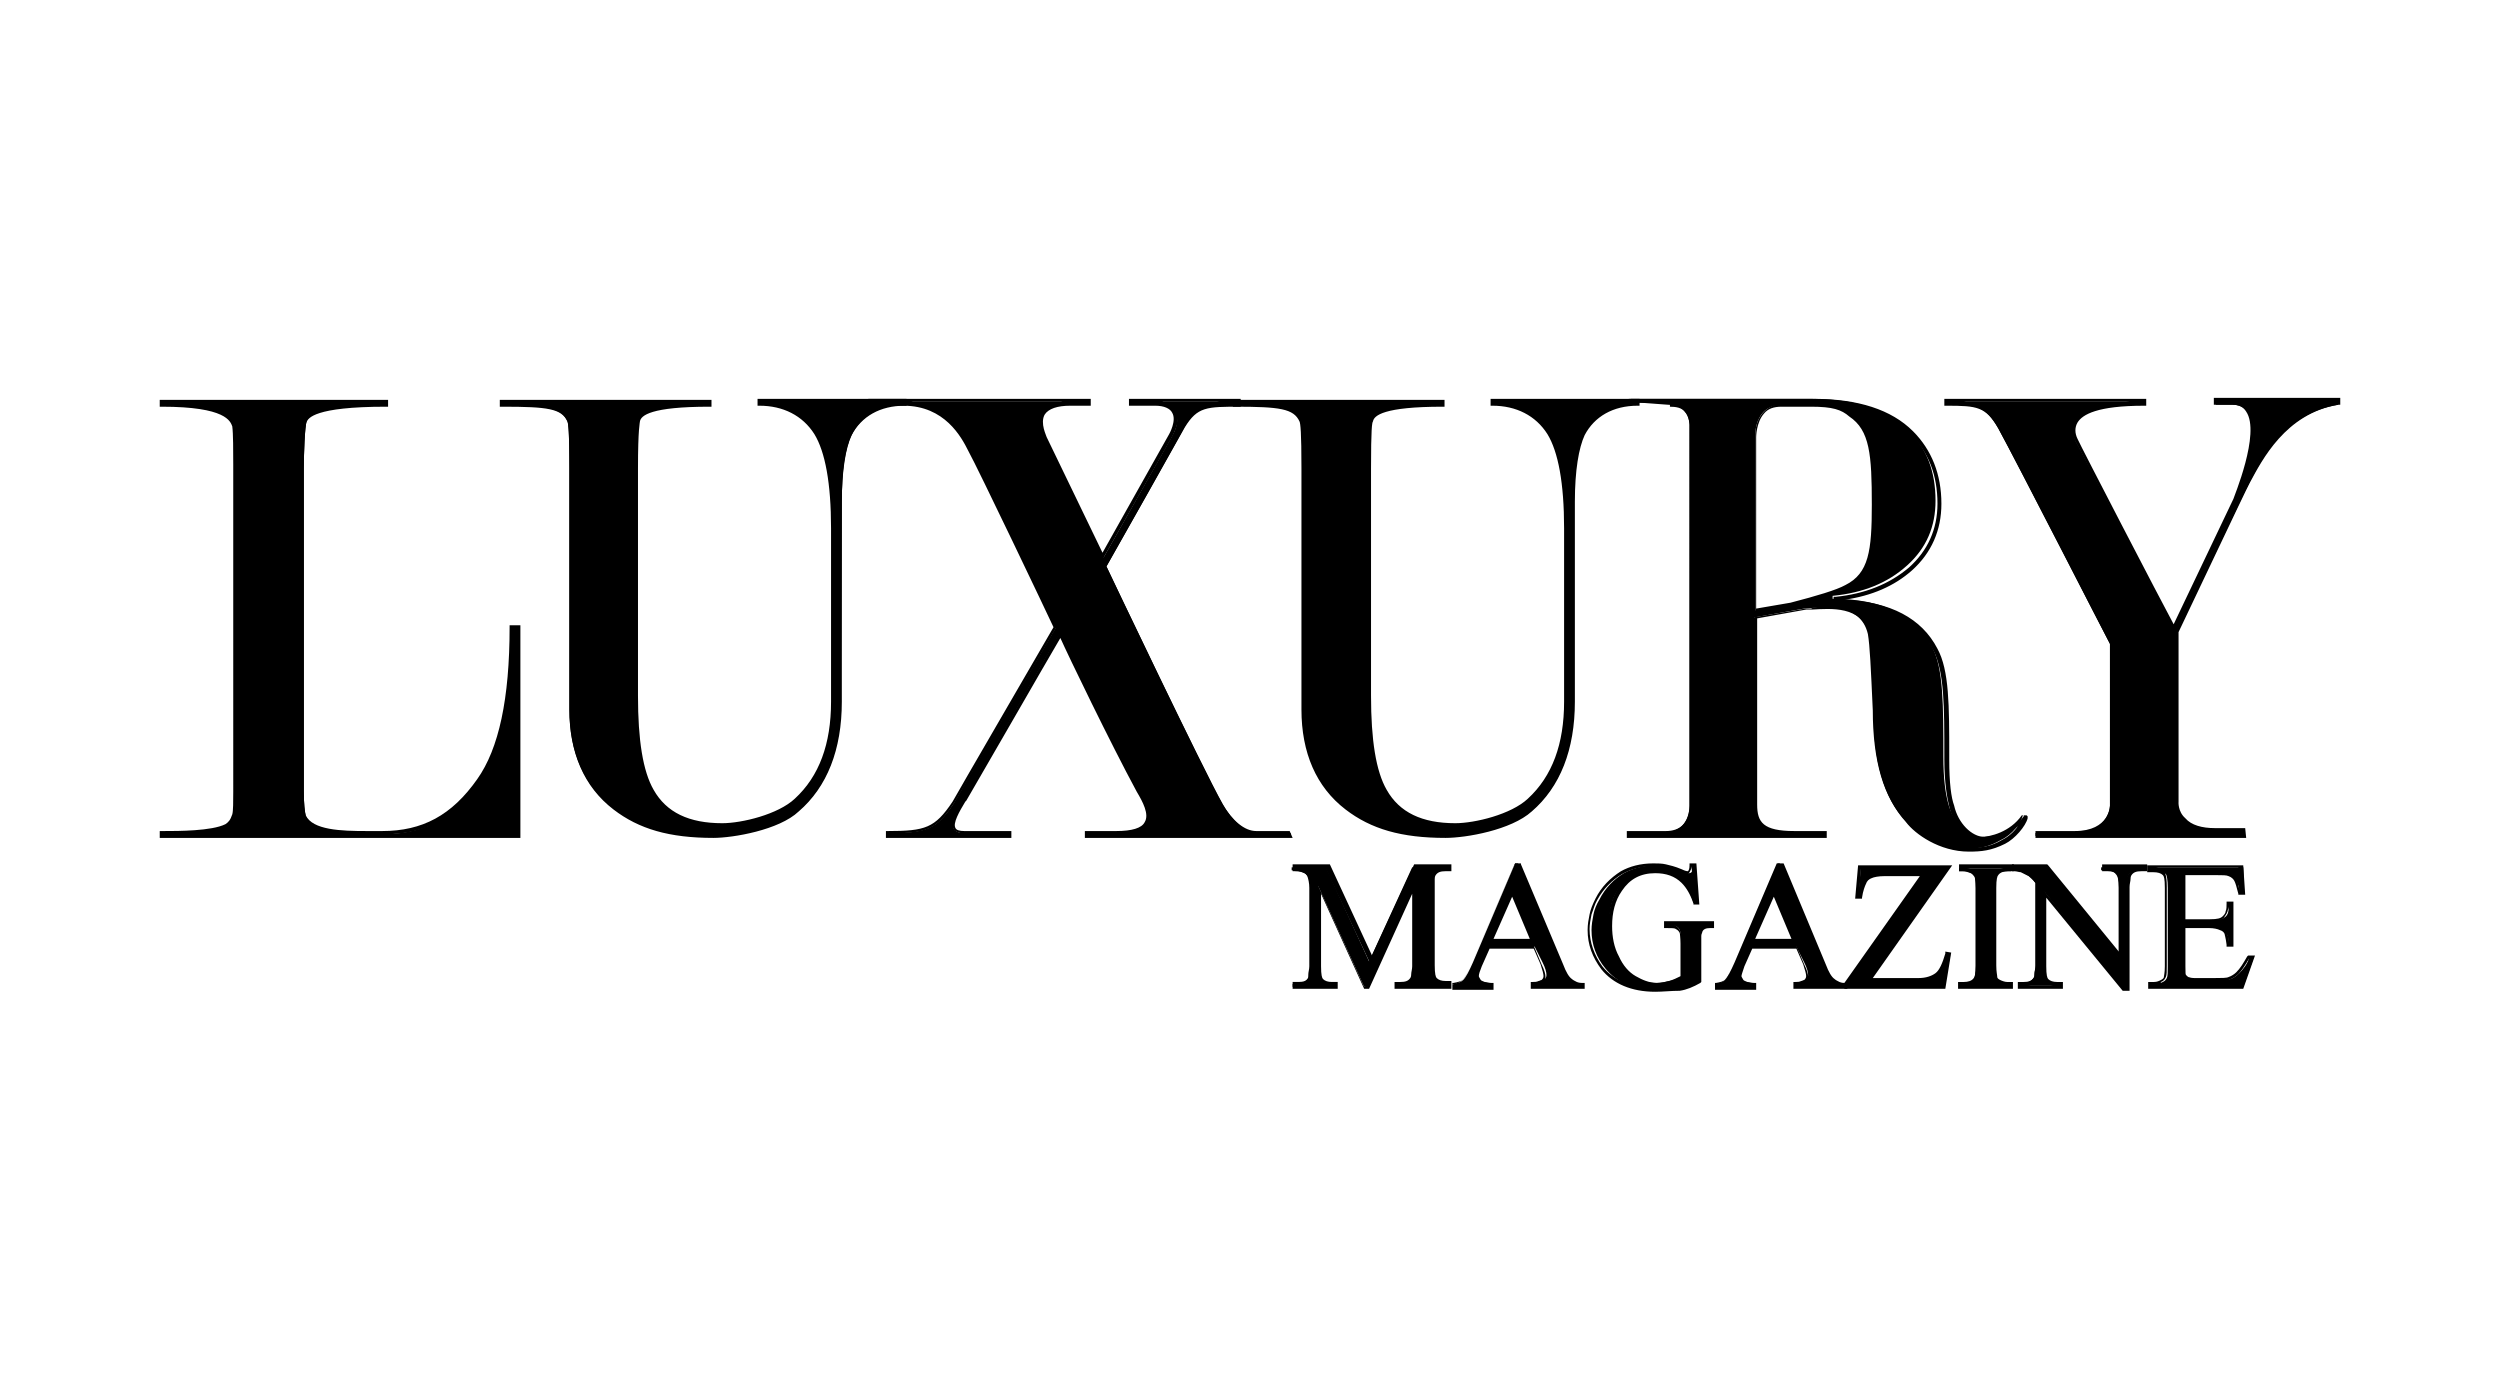 <?xml version="1.0" encoding="UTF-8"?> <!-- Generator: Adobe Illustrator 27.0.0, SVG Export Plug-In . SVG Version: 6.00 Build 0) --> <svg xmlns="http://www.w3.org/2000/svg" xmlns:xlink="http://www.w3.org/1999/xlink" id="Layer_1" x="0px" y="0px" viewBox="0 0 255.1 141.7" style="enable-background:new 0 0 255.1 141.7;" xml:space="preserve"> <g id="Layer_1_00000063625895429457052550000010365903787443192996_"> </g> <g id="Isolation_Mode"> <g> <g> <g> <path d="M226.1,41v0.3h1.7c4.4,0,0.3,9.8,0.3,9.8l-6.3,13.1c0,0-9.6-18.5-10-19.2c-0.9-1.9,0.4-3.7,7-3.7V41h-20.3 c0,0,0,0.2,0,0.3c3.2,0,4.1,0.1,5.4,2.4c2.1,3.8,11.4,22,11.4,22s0,16.1,0,16.5c0,0.6-0.5,2.8-3.8,2.8h-3.8v0.3H229V85h-3 c-4.1,0-3.9-2.9-3.9-2.9V64.7c0,0,7.2-15.1,7.3-15.2c1.2-2.3,3.5-7.3,9.2-8.2c0-0.1,0-0.3,0-0.3S226.1,41,226.1,41z"></path> </g> <g> <path d="M229.2,85.5h-21.5v-0.7h4c3.6,0,3.6-2.6,3.6-2.6c0-0.5,0-15.6,0-16.5c-0.5-0.9-9.4-18.3-11.4-22 c-1.3-2.2-2.1-2.3-5.3-2.3h-0.2v-0.2c0-0.1,0-0.3,0-0.3v-0.2H219v0.7h-0.2c-4.8,0-6.3,0.9-6.8,1.7c-0.3,0.5-0.3,1.1,0,1.7 c0.3,0.7,8.5,16.5,9.8,18.9l6.1-12.8c0-0.1,2.8-6.7,1.3-8.9c-0.3-0.5-0.8-0.7-1.4-0.7h-1.9v-0.7h12.9v0.7h-0.2 c-5.4,0.9-7.8,5.7-9,7.9l-0.1,0.2c-0.1,0.1-6.8,14.3-7.2,15.1v17.3c0,0-0.1,1,0.7,1.7c0.6,0.7,1.7,1,3,1h3.1L229.2,85.5 L229.2,85.5z M212.4,85.1h12.8c-1.1-0.1-1.9-0.5-2.5-1.1c-0.8-0.9-0.7-1.9-0.7-2V64.6l0,0c0.3-0.6,7.2-15.1,7.3-15.2l0.1-0.2 c1.2-2.3,3.6-7,9-8.1h-10.1c0.6,0.1,1,0.4,1.3,0.8c1.6,2.4-1.2,8.9-1.3,9.2l-6.4,13.4l-0.2-0.3c-0.4-0.8-9.6-18.5-10-19.3 s-0.3-1.5,0-2.1c0.7-1.1,2.6-1.7,5.6-1.8h-16.9c1.8,0.1,2.7,0.6,3.8,2.4c2.1,3.8,11.4,21.9,11.5,22v0.1c0,0,0,16.1,0,16.5 C215.6,83,215,84.8,212.4,85.1z"></path> </g> </g> <g> <g> <path d="M182.8,61.6l-3.7,0.7V44.6c0,0-0.2-3.3,2.8-3.3h3c2.1,0,3.1,0.4,4.1,1c2.3,1.5,2.3,4.3,2.4,9.2c0,4.4-0.2,7-2.8,8.3 C187.5,60.3,185.3,61,182.8,61.6 M170.2,41.3c2.3,0,2.2,2.1,2.2,2.1s0,38.6,0,38.7s0.1,2.8-2.5,2.8h-3.8v0.3h20v-0.3H183 c-3.1,0-4-0.9-4-2.9s0-19,0-19l5.1-0.9c1.7-0.1,5.7-0.8,6.5,2.6c0.2,1.2,0.3,3.4,0.5,7.8c0,5.1,1.1,8.9,3.3,11.2 c0.8,1.1,3.4,2.9,6.3,2.9c1.3,0,2.3-0.2,3.5-0.9c1.1-0.5,2.1-1.8,2.2-2.5c-0.1-0.1,0,0-0.1,0c-1.2,1.7-3.2,2.2-4.2,2.2 c-1.4,0-2.8-1.5-3.3-3.4c-0.3-1.1-0.5-2.6-0.5-4.8c0-5.3,0-8.9-1.1-11.1c-1.7-3.3-5.1-5-10.2-5v-0.3c3.1-0.3,5.6-1.3,7.6-3.1 s2.9-4,2.9-6.6c0-3-0.9-5.4-2.8-7.2c-2.2-2.2-5.5-3.2-10-3.2h-18.5V41"></path> </g> <g> <path d="M200.9,86.9c-3,0-5.5-1.8-6.4-3c-2.2-2.4-3.4-6.2-3.3-11.4c-0.2-4.4-0.3-6.6-0.5-7.8c-0.7-2.9-3.9-2.6-5.8-2.5 c-0.2,0-0.4,0-0.6,0l-5,0.9v19c0,1.8,0.6,2.7,3.8,2.7h3.3v0.7H166v-0.7h4c0.7,0,1.3-0.2,1.7-0.6c0.7-0.7,0.7-1.7,0.7-2V43.4 c0,0,0-0.9-0.5-1.4c-0.3-0.4-0.9-0.5-1.5-0.5v-0.4h-3.6v0.1h-0.4v-0.5h18.7c4.5,0,7.9,1.1,10.1,3.3c1.9,1.9,2.9,4.4,2.9,7.4 c0,2.7-1,5-3,6.8c-1.8,1.6-4.1,2.6-6.9,3c4.7,0.2,7.9,1.9,9.5,5c1.2,2.2,1.2,5.8,1.2,10.9v0.4c0,2.4,0.2,3.9,0.5,4.7 c0.4,1.8,1.8,3.2,3.1,3.2l0,0c1,0,2.9-0.6,4-2.1v-0.1h0.1c0.1,0,0.1,0,0.2,0l0.1,0.1v0.2c-0.2,0.8-1.3,2.1-2.3,2.6 C203.2,86.8,202.2,86.9,200.9,86.9z M186.3,61.9c1.8,0,4,0.4,4.6,2.8c0.2,1.2,0.3,3.4,0.5,7.9c0,5.1,1.1,8.8,3.3,11.1 c0.7,0.9,3.2,2.8,6.2,2.8c1.3,0,2.2-0.1,3.4-0.8c0.6-0.3,1.2-0.8,1.6-1.4c-1.2,1.1-2.8,1.4-3.6,1.5l0,0c-1.4,0-3-1.6-3.4-3.5 c-0.2-0.8-0.5-2.4-0.5-4.8v-0.4c0-5,0-8.5-1.1-10.7c-1.7-3.2-5.1-4.9-10-4.9h-0.2v-0.6h0.2c3-0.3,5.5-1.3,7.5-3 c1.9-1.7,2.9-3.9,2.9-6.5c0-2.9-0.9-5.3-2.8-7.1c-2-1.9-4.9-3-8.8-3.2c1.4,0.1,2.2,0.5,3,1c2.4,1.6,2.4,4.7,2.5,9.3 c0,4.4-0.2,7.1-2.9,8.5c-1.3,0.6-4.1,1.4-5.7,1.8l0,0l-3.9,0.7V44.6c0-0.1-0.1-1.6,0.9-2.6c0.4-0.4,0.9-0.7,1.6-0.8H171 c0.5,0.1,0.9,0.3,1.3,0.6c0.7,0.7,0.6,1.6,0.6,1.7v38.7c0,0.4-0.1,1.5-0.8,2.3c-0.4,0.4-0.8,0.6-1.4,0.7H182 c-2.3-0.2-3.1-1-3.1-3V63l5.3-0.9c0.2,0,0.4,0,0.6,0C185.2,61.9,185.8,61.9,186.3,61.9z M184.8,41.5h-3c-0.8,0-1.4,0.2-1.8,0.7 c-0.8,0.9-0.8,2.4-0.8,2.4v17.5l3.5-0.6c2.7-0.7,4.7-1.3,5.6-1.8c2.4-1.2,2.7-3.5,2.7-8.2c0-5.1-0.2-7.6-2.3-9 C187.9,41.8,187,41.5,184.8,41.5z"></path> </g> </g> <g> <g> <path d="M126.8,41h-11.2v0.3h2.5c3.4,0,1.5,3.2,1.5,3.2l-7,12.4l-5.9-12.1c0,0-1.9-3.5,2.5-3.5h1.9V41H88.9v0.3h3.4 c4.2,0,6,3.2,6.7,4.7c1,1.9,8.7,18.1,8.7,18.1S97.5,81.6,97.3,82c-1.8,2.7-2.8,3-6.8,3v0.3H103V85h-4.6c-2,0-1-1.8,0-3.4 c0.6-1,9.7-16.9,9.7-16.9s4.9,10.4,8,16c1,1.9,2.3,4.3-2.3,4.3h-3v0.3h20.9V85h-3.2c-1,0-2.4-0.6-3.7-2.9 c-2-3.5-11.9-24.3-11.9-24.3s7.9-14,8-14.3c1.3-2.2,2.3-2.2,5.9-2.2"></path> </g> <g> <path d="M131.9,85.5h-21.2v-0.7h3.2c1.6,0,2.6-0.3,2.9-0.9c0.5-0.8-0.2-2.1-0.8-3.1c-2.7-5-7-13.9-7.8-15.7 c-1.3,2.2-9,15.6-9.6,16.6l-0.1,0.1c-0.6,1-1.3,2.2-1,2.7c0.1,0.2,0.4,0.3,0.9,0.3h4.8v0.7H90.4v-0.7h0.2c3.8,0,4.8-0.3,6.6-3 c0.2-0.4,9.5-16.4,10.3-17.8c-0.6-1.3-7.7-16.2-8.7-18c-0.7-1.4-2.4-4.6-6.6-4.6h-3.6v-0.7h22.7v0.7h-2.1 c-1.3,0-2.2,0.3-2.6,0.9c-0.5,0.9,0.2,2.2,0.2,2.3l5.7,11.8l6.8-12.1c0,0,0.8-1.4,0.3-2.2c-0.2-0.4-0.8-0.7-1.7-0.7h-2.7v-0.7 h11.4v0.4l0,0v0.4c-3.5,0-4.4,0-5.7,2.1c-0.1,0.2-7.3,13-8,14.2c0.7,1.5,9.9,20.8,11.8,24.2c1.1,1.8,2.3,2.8,3.5,2.8h3.4 L131.9,85.5z M114.8,85.1H128c-0.9-0.2-2.2-0.9-3.4-3c-2-3.5-11.8-24.1-11.9-24.3v-0.1v-0.1c2.7-4.8,7.9-14.1,8-14.3 c1-1.7,1.9-2.2,3.7-2.3h-5.8c0.7,0.1,1.2,0.4,1.4,0.8c0.6,1-0.3,2.5-0.3,2.6l-7.2,12.7l-6-12.4c0-0.1-0.8-1.5-0.2-2.6 c0.4-0.6,1.1-1,2.1-1.1H93c3.9,0.4,5.5,3.5,6.1,4.7c1,1.9,8.6,17.9,8.7,18.1v0.1V64c-3.5,6.1-10.2,17.6-10.4,17.9 c-1.5,2.3-2.5,3-5.1,3.1H98c-0.4-0.1-0.6-0.2-0.7-0.4c-0.4-0.7,0.3-1.8,1-3.1l0.1-0.1c0.6-1,9.7-16.7,9.7-16.9l0.2-0.3l0.1,0.3 c0,0.1,5,10.4,7.9,15.9c0.6,1.1,1.4,2.5,0.8,3.5C116.7,84.7,115.9,85,114.8,85.1z"></path> </g> </g> <g> <g> <path d="M31.2,83.3c-0.1-0.4-0.2-1.2-0.2-2.6V47.8c0-1.2,0.1-4.4,0.3-4.8c0.2-0.6,0.9-1.7,8.2-1.7V41h-23v0.3 c6.6,0,7.2,1.4,7.4,2.1c0.2,0.8,0.1,3,0.1,4.4v33c0,1.3,0,2.1-0.2,2.4c-0.2,0.6-0.4,0.9-0.8,1.1c-1.5,0.8-5,0.7-6.6,0.7v0.3H53 V64.1h-0.7c0,6.9-0.9,12.2-3.3,15.6c-2.4,3.4-5.3,5.4-9.8,5.4C36.1,85,32.1,85.2,31.2,83.3"></path> </g> <g> <path d="M53.3,85.5h-37v-0.7h0.4c1.5,0,4.9,0,6.3-0.7c0.3-0.2,0.5-0.4,0.7-1c0.1-0.3,0.1-1.4,0.1-2.3V47.4c0-1.3,0-3.2-0.1-3.9 c-0.2-0.5-0.6-2-7.2-2h-0.2v-0.7h23.3v0.7h-0.2c-7.4,0-7.9,1.2-8.1,1.5c-0.2,0.4-0.3,3.3-0.3,4.8v32.9c0,1.3,0.1,2.1,0.2,2.5 c0.7,1.5,3.6,1.6,6.2,1.6H39c4.1,0,7.1-1.6,9.7-5.3C50.9,76.4,52,71.3,52,64v-0.2h1.1v21.7H53.3z M40.1,85.1h12.8V64.2h-0.4 c0,7.3-1.1,12.3-3.3,15.5C46.7,83.2,43.9,84.9,40.1,85.1z M18.7,85.1h17.2c-2.2-0.1-4.2-0.5-4.8-1.8c-0.2-0.4-0.2-1.3-0.2-2.6 V47.8c0-0.9,0.1-4.4,0.3-4.9c0.2-0.5,0.7-1.6,6.8-1.7H17.8c5,0.2,6,1.3,6.3,2.2c0.2,0.8,0.2,2.6,0.2,4v0.4v33 c0,1.3,0,2.1-0.2,2.5c-0.2,0.5-0.4,0.9-0.9,1.2C22.2,84.9,20.3,85.1,18.7,85.1z"></path> </g> </g> <g> <g> <path d="M85.9,51.3c0-3.2,0.3-5.5,1-6.9c0.9-1.9,2.8-3.1,5.5-3.1V41H77.5v0.3c2.7,0,4.6,1.2,5.8,3c1.2,1.8,1.8,5,1.8,9.7v17.7 c0,4.3-1.3,7.7-3.8,10c-1.8,1.7-5.6,2.5-7.5,2.5c-3.5,0-5.8-1.2-7.2-3.5c-1.1-1.9-1.7-5.2-1.7-9.7V47.8c0-1.2,0-4.4,0.2-4.8 c0.2-1.5,5.1-1.6,7.3-1.6v-0.3H51.2v0.3c4.7,0,6.1,0.2,6.7,1.6c0.2,0.5,0.2,3.6,0.2,4.8v24.6c0,4.2,1.4,7.7,4.5,10.1 c2.8,2.1,6,2.8,10.1,2.8c2.2,0,6.7-0.8,8.7-2.5c2.9-2.5,4.4-6.2,4.4-11.1L85.9,51.3L85.9,51.3z"></path> </g> <g> <path d="M72.8,85.5c-4.5,0-7.6-0.9-10.2-2.9c-3-2.3-4.5-5.8-4.5-10.2V47.8c0-3.7-0.1-4.6-0.2-4.8c-0.6-1.3-2-1.5-6.6-1.5H51 v-0.7h21.6v0.7h-0.2c-6,0-7,0.9-7.1,1.5l0,0c0,0.1-0.2,0.7-0.2,4.8V71c0,4.5,0.5,7.7,1.6,9.6c1.3,2.3,3.6,3.4,7,3.4 c2,0,5.7-0.9,7.4-2.5c2.5-2.3,3.7-5.6,3.7-9.9V53.9c0-4.6-0.6-7.8-1.7-9.6c-1.2-1.9-3.2-2.9-5.6-2.9h-0.2v-0.7h15.2v0.7h-0.2 c-2.5,0-4.4,1.1-5.4,3c-0.6,1.3-1,3.6-1,6.8v20.4c0,4.9-1.5,8.7-4.4,11.2C79.5,84.7,74.8,85.5,72.8,85.5z M53.7,41.1 c2.8,0.1,3.8,0.5,4.4,1.7c0.1,0.1,0.2,0.5,0.2,4.9v24.6c0,4.3,1.5,7.8,4.4,10c2.6,2,5.6,2.8,10,2.8c2,0,6.6-0.7,8.6-2.5 c2.8-2.4,4.3-6.1,4.3-10.9V51.3c0-3.2,0.3-5.6,1-6.9c0.9-1.9,2.6-3,4.9-3.2H78.3c2.2,0.2,4,1.2,5.1,3c1.2,1.8,1.8,5.1,1.8,9.8 v17.7c0,4.4-1.3,7.8-3.9,10.2c-1.8,1.7-5.6,2.6-7.6,2.6c-3.5,0-6-1.2-7.3-3.6c-1.1-2-1.7-5.3-1.7-9.8V47.8 c0-4.2,0.1-4.7,0.2-4.9c0.2-1,2-1.6,5.5-1.7H53.7V41.1z"></path> </g> </g> <g> <g> <path d="M160.6,51.3c0-3.2,0.3-5.5,1-6.9c0.9-1.9,2.8-3.1,5.5-3.1V41h-14.8v0.3c2.7,0,4.6,1.2,5.8,3s1.8,5,1.8,9.7v17.7 c0,4.3-1.3,7.7-3.8,10c-1.8,1.7-5.6,2.5-7.5,2.5c-3.5,0-5.8-1.2-7.2-3.5c-1.1-1.9-1.7-5.2-1.7-9.7V47.8c0-1.2,0-4.4,0.2-4.8 c0.2-1.5,5.1-1.6,7.3-1.6v-0.3H126v0.3c4.7,0,6.1,0.2,6.7,1.6c0.2,0.5,0.2,3.6,0.2,4.8v24.6c0,4.2,1.4,7.7,4.5,10.1 c2.8,2.1,6,2.8,10.1,2.8c2.2,0,6.7-0.8,8.7-2.5c2.9-2.5,4.4-6.2,4.4-11.1L160.6,51.3L160.6,51.3z"></path> </g> <g> <path d="M147.5,85.5c-4.5,0-7.6-0.9-10.2-2.9c-3-2.3-4.5-5.8-4.5-10.2V47.8c0-3.7-0.1-4.6-0.2-4.8c-0.6-1.3-2-1.5-6.6-1.5h-0.2 v-0.7h21.6v0.7h-0.2c-6,0-7,0.9-7.1,1.5l0,0c-0.1,0.1-0.2,0.8-0.2,4.8V71c0,4.5,0.5,7.7,1.6,9.6c1.3,2.3,3.6,3.4,7,3.4 c2,0,5.7-0.9,7.4-2.5c2.5-2.3,3.7-5.6,3.7-9.9V53.9c0-4.6-0.6-7.8-1.7-9.6c-1.2-1.9-3.2-2.9-5.6-2.9h-0.2v-0.7h15.2v0.7h-0.2 c-2.5,0-4.4,1.1-5.4,3c-0.6,1.3-1,3.6-1,6.8v20.4c0,4.9-1.5,8.7-4.4,11.2C154.2,84.7,149.6,85.5,147.5,85.5z M128.5,41.1 c2.8,0.1,3.8,0.5,4.4,1.7c0.1,0.2,0.2,1,0.2,4.9v24.6c0,4.3,1.5,7.8,4.4,10c2.6,2,5.6,2.8,10,2.8c2,0,6.6-0.7,8.6-2.5 c2.8-2.4,4.3-6.1,4.3-10.9V51.3c0-3.2,0.3-5.6,1-6.9c0.9-1.9,2.6-3,4.9-3.2h-13.2c2.2,0.2,4,1.2,5.1,3c1.2,1.8,1.8,5.1,1.8,9.8 v17.7c0,4.4-1.3,7.8-3.9,10.2c-1.8,1.7-5.6,2.6-7.6,2.6c-3.5,0-6-1.2-7.3-3.6c-1.1-2-1.7-5.3-1.7-9.8V47.8 c0-4.2,0.1-4.7,0.2-4.9c0.2-1,2-1.6,5.5-1.7h-16.7V41.1z"></path> </g> </g> <g> <g> <g> <path d="M139.2,100.7l-4.7-10.3v8.2c0,0.7,0.1,1.2,0.2,1.4c0.2,0.2,0.6,0.4,1.1,0.4h0.4v0.3h-4.3v-0.3h0.4 c0.5,0,0.9-0.2,1.1-0.5c0.1-0.1,0.1-0.2,0.1-0.5c0-0.2,0.1-0.5,0.1-0.8v-8c0-0.5-0.1-0.9-0.2-1.2c-0.1-0.2-0.2-0.3-0.5-0.4 c-0.2-0.1-0.6-0.2-1.1-0.2v-0.3h3.5l4.4,9.6l4.4-9.6h3.5v0.3h-0.4c-0.5,0-0.9,0.2-1.1,0.5c-0.1,0.1-0.1,0.2-0.1,0.5 c0,0.2-0.1,0.5-0.1,0.8v8c0,0.8,0.1,1.2,0.3,1.4c0.2,0.2,0.6,0.4,1.1,0.4h0.4v0.3h-5.2v-0.3h0.4c0.5,0,0.9-0.2,1.1-0.5 c0.1-0.1,0.1-0.2,0.1-0.5c0-0.2,0.1-0.5,0.1-0.8v-8.2l-4.7,10.3C139.5,100.7,139.2,100.7,139.2,100.7z"></path> </g> <g> <path d="M147.9,100.9h-5.6v-0.7h0.6c0.5,0,0.8-0.1,1-0.4c0,0,0.1-0.1,0.1-0.4c0-0.2,0.1-0.5,0.1-0.8v-7.4l-4.4,9.7h-0.5 l-4.4-9.7v7.4c0,0.9,0.1,1.2,0.2,1.3c0.2,0.2,0.5,0.3,0.9,0.3h0.6v0.7h-4.6v-0.7h0.6c0.5,0,0.8-0.1,1-0.4c0,0,0.1-0.1,0.1-0.4 c0-0.2,0.1-0.5,0.1-0.8v-8c0-0.5-0.1-0.9-0.2-1.1c-0.1-0.1-0.2-0.3-0.4-0.4s-0.5-0.2-1-0.2h-0.2v-0.7h3.8l4.3,9.3l4.3-9.3h3.8 v0.7h-0.6c-0.5,0-0.8,0.1-1,0.4c0,0-0.1,0.1-0.1,0.4c0,0.2,0,0.5,0,0.8v8c0,0.9,0.1,1.2,0.2,1.3c0.2,0.2,0.5,0.3,0.9,0.3h0.6 v0.8H147.9z M143.3,100.5h3.6c-0.4-0.1-0.6-0.2-0.8-0.4c-0.2-0.2-0.3-0.7-0.3-1.5v-8c0-0.3,0-0.6,0.1-0.9 c0-0.3,0.1-0.4,0.2-0.5c0.2-0.3,0.5-0.5,0.9-0.5h-2.6l-4.5,9.8l-4.6-9.8h-2.8c0.3,0,0.5,0.1,0.6,0.2c0.3,0.1,0.4,0.3,0.5,0.5 c0.1,0.3,0.2,0.7,0.2,1.3v8c0,0.3,0,0.6-0.1,0.9c0,0.3-0.1,0.4-0.2,0.5c-0.2,0.3-0.5,0.5-0.9,0.5h2.7c-0.4-0.1-0.6-0.2-0.8-0.4 c-0.2-0.2-0.3-0.7-0.3-1.5v-9l5,11h0.1l5-11v9c0,0.3,0,0.6-0.1,0.9c0,0.3-0.1,0.4-0.2,0.5C144,100.3,143.7,100.5,143.3,100.5z"></path> </g> </g> <g> <g> <path d="M156.6,96.6h-4.7l-0.8,1.9c-0.2,0.5-0.3,0.8-0.3,1.1c0,0.2,0.1,0.3,0.3,0.5c0.1,0.1,0.3,0.2,0.4,0.2 c0.2,0,0.4,0.1,0.7,0.1v0.3h-3.9v-0.3c0.5-0.1,0.8-0.2,1-0.4c0.3-0.3,0.6-0.9,1-1.8l4.3-10.1h0.3l4.3,10.2 c0.3,0.8,0.7,1.4,0.9,1.6c0.2,0.1,0.3,0.2,0.5,0.3c0.2,0.1,0.4,0.1,0.7,0.1v0.3h-4.8v-0.3c0.2,0,0.4,0,0.6-0.1 c0.2,0,0.3-0.1,0.4-0.2c0.2-0.1,0.3-0.3,0.3-0.5c0-0.3-0.1-0.7-0.4-1.3L156.6,96.6z M156.3,96l-2.1-5l-2.1,5H156.3z"></path> </g> <g> <path d="M161.4,100.9h-5.2v-0.7h0.2c0.2,0,0.4,0,0.6-0.1c0.1,0,0.2-0.1,0.3-0.1c0.1-0.1,0.2-0.2,0.2-0.4c0-0.2-0.1-0.6-0.3-1.2 l-0.7-1.6H152l-0.8,1.8c-0.2,0.5-0.3,0.8-0.3,1c0,0.1,0.1,0.2,0.2,0.4c0.1,0.1,0.2,0.1,0.4,0.2c0.2,0,0.4,0.1,0.7,0.1h0.2v0.7 h-4.2v-0.7h0.1c0.6-0.1,0.8-0.2,0.9-0.3c0.3-0.2,0.6-0.8,1-1.7l4.4-10.2h0.6v0.1l4.3,10.2c0.3,0.8,0.6,1.3,0.9,1.5 c0.1,0.1,0.3,0.2,0.5,0.3c0.2,0.1,0.4,0.1,0.6,0.1h0.2v0.6H161.4z M156.8,100.5h4c-0.1,0-0.2-0.1-0.4-0.1 c-0.2-0.1-0.4-0.2-0.6-0.3c-0.3-0.3-0.6-0.8-1-1.7l-4.2-10.1h-0.1l-4.3,10c-0.4,0.9-0.7,1.5-1.1,1.8c-0.2,0.2-0.5,0.3-0.9,0.4 l0,0h3.2c-0.1,0-0.2,0-0.3-0.1c-0.2-0.1-0.4-0.1-0.5-0.2c-0.2-0.2-0.3-0.4-0.3-0.6s0.1-0.6,0.3-1.1l0.9-2h5l0.8,1.9 c0.3,0.6,0.4,1,0.4,1.3s-0.1,0.5-0.3,0.6c-0.1,0.1-0.3,0.2-0.4,0.2C157,100.5,156.9,100.5,156.8,100.5z M156.6,96.1h-4.8 l2.4-5.6L156.6,96.1z M152.4,95.8h3.7l-1.8-4.3L152.4,95.8z"></path> </g> </g> <g> <g> <path d="M172.8,88.2l0.3,3.9h-0.3c-0.3-1-0.7-1.7-1.2-2.2c-0.7-0.7-1.7-1.1-2.8-1.1c-1.6,0-2.7,0.6-3.6,1.8c-0.7,1-1,2.3-1,3.7 c0,1.2,0.2,2.2,0.7,3.2s1,1.7,1.8,2.1c0.7,0.5,1.5,0.7,2.3,0.7c0.5,0,0.9-0.1,1.3-0.2c0.4-0.1,0.8-0.3,1.2-0.5v-3.5 c0-0.6,0-1-0.1-1.2s-0.2-0.3-0.4-0.4s-0.5-0.1-1-0.1v-0.3h4.8v0.3h-0.2c-0.5,0-0.8,0.2-1,0.5c-0.1,0.1-0.1,0.3-0.1,0.5 s0,0.5,0,0.8v3.8c-0.7,0.4-1.4,0.6-2,0.8c-0.7,0.2-1.4,0.3-2.3,0.3c-2.4,0-4.2-0.8-5.4-2.3c-0.9-1.1-1.4-2.4-1.4-3.9 c0-0.5,0.1-1.1,0.2-1.6c0.1-0.5,0.3-1,0.6-1.5c0.6-1.2,1.5-2.1,2.5-2.7c0.9-0.5,2-0.8,3.2-0.8c0.4,0,0.8,0,1.2,0.1 s0.9,0.2,1.5,0.5c0.3,0.1,0.6,0.2,0.7,0.2c0.1,0,0.2,0,0.3-0.1s0.1-0.3,0.2-0.6l0,0V88.2z"></path> </g> <g> <path d="M168.9,101.2c-2.4,0-4.3-0.8-5.5-2.3c-0.9-1.2-1.4-2.5-1.4-4c0-0.6,0.1-1.1,0.2-1.6c0.1-0.5,0.3-1,0.6-1.6 c0.6-1.2,1.5-2.1,2.6-2.8c0.9-0.5,2-0.8,3.3-0.8c0.4,0,0.9,0,1.3,0.1c0.4,0.1,0.9,0.2,1.6,0.5c0.4,0.2,0.6,0.2,0.6,0.2 s0.1,0,0.1-0.1c0,0,0.1-0.1,0.1-0.5v-0.2h0.7l0.3,4.2h-0.6v-0.1c-0.3-0.9-0.7-1.6-1.2-2.1c-0.7-0.7-1.6-1-2.7-1 c-1.5,0-2.6,0.6-3.4,1.8c-0.7,1-1,2.2-1,3.6c0,1.1,0.2,2.2,0.7,3.1c0.4,0.9,1,1.6,1.7,2s1.4,0.7,2.2,0.7c0.4,0,0.9-0.1,1.3-0.2 c0.4-0.1,0.7-0.2,1.1-0.4v-3.4c0-0.7-0.1-1-0.1-1.1c-0.1-0.2-0.2-0.3-0.4-0.4c-0.1-0.1-0.4-0.1-1-0.1h-0.2V94h5.1v0.7h-0.4 c-0.4,0-0.7,0.1-0.8,0.4c0,0.1-0.1,0.2-0.1,0.4c0,0.2,0,0.5,0,0.8v3.9l-0.1,0.1c-0.7,0.4-1.4,0.7-2.1,0.8 C170.5,101.1,169.7,101.2,168.9,101.2z M168.6,88.4c-1.2,0-2.2,0.3-3.1,0.8c-1,0.6-1.9,1.5-2.5,2.6c-0.3,0.5-0.4,1-0.6,1.5 c-0.1,0.5-0.2,1-0.2,1.5c0,1.4,0.5,2.7,1.3,3.8c1.2,1.5,3,2.2,5.3,2.2c0.8,0,1.5-0.1,2.2-0.3c0.6-0.2,1.3-0.4,1.9-0.8v-3.6 c0-0.3,0-0.6,0-0.9c0-0.2,0.1-0.4,0.2-0.5c0.2-0.3,0.5-0.5,0.9-0.5h-3.8c0.3,0,0.5,0.1,0.7,0.2s0.4,0.3,0.5,0.5 s0.2,0.6,0.2,1.3v3.6l-0.1,0.1c-0.4,0.2-0.8,0.4-1.2,0.5s-0.9,0.2-1.4,0.2c-0.8,0-1.6-0.2-2.3-0.7c-0.8-0.5-1.4-1.2-1.8-2.2 c-0.5-1-0.7-2.1-0.7-3.3c0-1.5,0.4-2.8,1-3.8c0.9-1.3,2.1-1.9,3.7-1.9c1.2,0,2.2,0.4,2.9,1.1c0.5,0.5,0.9,1.2,1.2,2.1l-0.3-3.5 c0,0.3-0.1,0.4-0.2,0.6c-0.1,0.2-0.3,0.2-0.4,0.2c-0.1,0-0.3,0-0.7-0.2c-0.6-0.2-1.1-0.4-1.5-0.5 C169.4,88.4,169,88.4,168.6,88.4z"></path> </g> </g> <g> <g> <path d="M183.3,96.6h-4.7l-0.8,1.9c-0.2,0.5-0.3,0.8-0.3,1.1c0,0.2,0.1,0.3,0.3,0.5c0.1,0.1,0.3,0.2,0.4,0.2 c0.2,0,0.4,0.1,0.7,0.1v0.3H175v-0.3c0.5-0.1,0.8-0.2,1-0.4c0.3-0.3,0.6-0.9,1-1.8l4.3-10.1h0.3l4.3,10.2 c0.3,0.8,0.7,1.4,0.9,1.6c0.2,0.1,0.3,0.2,0.5,0.3c0.2,0.1,0.4,0.1,0.7,0.1v0.3h-4.8v-0.3c0.2,0,0.4,0,0.6-0.1 c0.2,0,0.3-0.1,0.4-0.2c0.2-0.1,0.3-0.3,0.3-0.5c0-0.3-0.1-0.7-0.4-1.3L183.3,96.6z M183,96l-2.1-5l-2.1,5H183z"></path> </g> <g> <path d="M188.1,100.9H183v-0.7h0.2c0.2,0,0.4,0,0.6-0.1c0.1,0,0.2-0.1,0.3-0.1c0.1-0.1,0.2-0.2,0.2-0.4c0-0.2-0.1-0.6-0.3-1.2 l-0.7-1.6h-4.5l-0.8,1.8c-0.2,0.6-0.3,0.9-0.3,1s0.1,0.2,0.2,0.4c0.1,0.1,0.2,0.1,0.4,0.2c0.2,0,0.4,0.1,0.7,0.1h0.2v0.7H175 v-0.7h0.1c0.6-0.1,0.8-0.2,0.9-0.3c0.3-0.3,0.6-0.8,1-1.7l4.4-10.2h0.6l4.3,10.3c0.3,0.8,0.6,1.3,0.9,1.5 c0.1,0.1,0.3,0.2,0.5,0.3c0.2,0.1,0.4,0.1,0.6,0.1h0.2v0.6H188.1z M183.6,100.5h4c-0.1,0-0.2-0.1-0.4-0.1 c-0.2-0.1-0.4-0.2-0.6-0.3c-0.3-0.3-0.6-0.8-1-1.7l-4.2-10.1h-0.1l-4.3,10c-0.4,0.9-0.7,1.5-1.1,1.8c-0.2,0.2-0.5,0.3-0.9,0.4 l0,0h3.2c-0.1,0-0.2,0-0.3-0.1c-0.2-0.1-0.4-0.1-0.5-0.2c-0.2-0.2-0.3-0.4-0.3-0.6c0-0.3,0.1-0.6,0.3-1.1l0.9-2h5l0.8,1.9 c0.3,0.6,0.4,1,0.4,1.3c0,0.2-0.1,0.5-0.3,0.6c-0.1,0.1-0.3,0.2-0.4,0.2C183.7,100.5,183.6,100.5,183.6,100.5z M183.3,96.1 h-4.8l2.4-5.6L183.3,96.1z M179.1,95.8h3.7l-1.8-4.3L179.1,95.8z"></path> </g> </g> <g> <g> <path d="M198.8,88.5l-8,11.5h5c0.8,0,1.4-0.2,1.8-0.5c0.4-0.3,0.8-1,1.1-2.1l0.3,0.1l-0.6,3.2h-10v-0.3l7.9-11.2h-3.9 c-0.6,0-1.1,0.1-1.4,0.2c-0.3,0.1-0.5,0.3-0.7,0.6c-0.1,0.3-0.3,0.8-0.4,1.5h-0.3l0.3-3.1h8.9V88.5z"></path> </g> <g> <path d="M198.5,100.9h-10.3v-0.6l7.7-10.9h-3.6c-0.6,0-1.1,0.1-1.3,0.2c-0.3,0.1-0.5,0.3-0.6,0.6c-0.1,0.2-0.3,0.7-0.4,1.4v0.1 h-0.7l0.3-3.4h9.6l-8.1,11.5h4.7c0.7,0,1.3-0.2,1.7-0.5s0.7-1,1-2v-0.2l0.6,0.1L198.5,100.9z M188.6,100.5h9.6l0.5-2.7 c-0.3,0.9-0.6,1.4-1,1.8s-1.1,0.5-1.9,0.5h-5.4l8.1-11.5h-8.6l-0.2,2.7c0.1-0.7,0.3-1.1,0.4-1.4c0.2-0.3,0.4-0.5,0.8-0.7 c0.3-0.2,0.8-0.2,1.5-0.2h4.3L188.6,100.5L188.6,100.5z"></path> </g> </g> <g> <g> <path d="M205.2,100.4v0.3h-5.3v-0.3h0.4c0.5,0,0.9-0.1,1.1-0.4c0.1-0.2,0.2-0.7,0.2-1.4v-7.9c0-0.6,0-1-0.1-1.2 c-0.1-0.1-0.2-0.3-0.4-0.4c-0.3-0.1-0.5-0.2-0.8-0.2h-0.4v-0.3h5.3v0.3h-0.4c-0.5,0-0.9,0.1-1.1,0.4c-0.2,0.2-0.2,0.7-0.2,1.4 v7.9c0,0.6,0,1,0.1,1.2c0.1,0.1,0.2,0.3,0.4,0.4c0.3,0.1,0.5,0.2,0.8,0.2H205.2z"></path> </g> <g> <path d="M205.4,100.9h-5.6v-0.7h0.6c0.4,0,0.8-0.1,1-0.4c0.1-0.1,0.2-0.4,0.2-1.3v-7.9c0-0.7-0.1-1-0.1-1.2 c0-0.1-0.1-0.2-0.3-0.3c-0.2-0.1-0.5-0.2-0.7-0.2h-0.6v-0.7h5.6v0.7h-0.6c-0.4,0-0.8,0.1-1,0.4c-0.1,0.1-0.2,0.4-0.2,1.3v7.9 c0,0.7,0.1,1,0.1,1.2c0,0.1,0.1,0.2,0.3,0.3c0.2,0.1,0.5,0.2,0.7,0.2h0.6V100.9z M200.7,100.5h3.7c-0.2,0-0.4-0.1-0.6-0.2 c-0.2-0.1-0.4-0.3-0.5-0.5s-0.1-0.6-0.1-1.3v-7.9c0-0.8,0.1-1.3,0.3-1.5c0.2-0.3,0.5-0.4,0.9-0.5h-3.7c0.2,0,0.4,0.1,0.6,0.2 c0.2,0.1,0.4,0.3,0.5,0.5s0.1,0.6,0.1,1.3v7.9c0,0.8-0.1,1.3-0.3,1.5C201.4,100.3,201.1,100.5,200.7,100.5z"></path> </g> </g> <g> <g> <path d="M205.4,88.5h3.3l7.5,9.2v-7.1c0-0.8-0.1-1.2-0.3-1.4c-0.2-0.3-0.6-0.4-1.1-0.4h-0.4v-0.3h4.3v0.3h-0.4 c-0.5,0-0.9,0.2-1.1,0.5c-0.1,0.1-0.1,0.2-0.1,0.5c0,0.2-0.1,0.5-0.1,0.8v10.3h-0.3l-8.1-9.9v7.5c0,0.7,0.1,1.2,0.2,1.4 c0.2,0.2,0.6,0.4,1.1,0.4h0.4v0.3H206v-0.3h0.4c0.5,0,0.9-0.2,1.1-0.5c0.1-0.1,0.1-0.2,0.1-0.5c0-0.2,0.1-0.5,0.1-0.8v-8.4 c-0.3-0.4-0.6-0.7-0.8-0.8c-0.2-0.1-0.5-0.3-0.8-0.4c-0.2-0.1-0.4-0.1-0.8-0.1v-0.3H205.4z"></path> </g> <g> <path d="M217.2,101.1h-0.6l-7.8-9.5v7c0,0.9,0.1,1.2,0.2,1.3c0.2,0.2,0.5,0.3,0.9,0.3h0.6v0.7h-4.6v-0.7h0.6 c0.5,0,0.8-0.1,1-0.4c0,0,0.1-0.1,0.1-0.4c0-0.2,0.1-0.5,0.1-0.8v-8.5c-0.3-0.4-0.6-0.6-0.7-0.7c-0.2-0.1-0.4-0.2-0.8-0.4 c-0.2,0-0.4-0.1-0.7-0.1h-0.2v-0.7h3.6l0.1,0.1l7.2,8.8v-6.6c0-0.9-0.1-1.2-0.2-1.3c-0.2-0.2-0.5-0.3-0.9-0.3h-0.6v-0.7h4.6 v0.7h-0.6c-0.5,0-0.8,0.1-1,0.4c0,0-0.1,0.1-0.1,0.4c0,0.2-0.1,0.5-0.1,0.8v10.6H217.2z M216.8,100.7L216.8,100.7l0.1-10.1 c0-0.4,0-0.6,0.1-0.9c0-0.3,0.1-0.4,0.2-0.5c0.2-0.3,0.5-0.5,0.9-0.5h-2.7c0.4,0.1,0.6,0.2,0.8,0.4c0.2,0.2,0.3,0.7,0.3,1.5 v7.6l-7.8-9.5H206c0.1,0,0.2,0,0.3,0.1c0.4,0.1,0.7,0.3,0.9,0.4s0.5,0.4,0.8,0.8v0.1v8.6c0,0.4,0,0.6-0.1,0.9 c0,0.2-0.1,0.4-0.2,0.5c-0.2,0.3-0.5,0.5-0.9,0.5h2.7c-0.3-0.1-0.6-0.2-0.8-0.4c-0.2-0.2-0.3-0.7-0.3-1.5v-8L216.8,100.7z"></path> </g> </g> <g> <g> <path d="M222.9,89.1v4.8h2.7c0.7,0,1.2-0.1,1.4-0.3c0.2-0.1,0.3-0.3,0.4-0.6c0.1-0.2,0.1-0.5,0.1-0.9h0.3v4.3h-0.3 c-0.1-0.6-0.2-1-0.3-1.1c-0.1-0.2-0.3-0.4-0.5-0.5c-0.3-0.1-0.6-0.2-1.1-0.2h-2.7v4c0,0.5,0,0.9,0.1,1c0,0.1,0.1,0.2,0.3,0.3 c0.1,0.1,0.4,0.1,0.7,0.1h2.1c0.7,0,1.2,0,1.5-0.1s0.6-0.3,0.9-0.6c0.4-0.4,0.8-0.9,1.1-1.7h0.4l-1.1,3.1h-9.4v-0.3h0.4 c0.3,0,0.6-0.1,0.8-0.2s0.3-0.2,0.4-0.4c0.1-0.2,0.1-0.6,0.1-1.2v-8c0-0.8-0.1-1.3-0.2-1.4c-0.2-0.2-0.6-0.4-1.1-0.4h-0.4v-0.3 h9.4l0.1,2.7h-0.4c-0.1-0.7-0.3-1.1-0.4-1.3c-0.1-0.2-0.4-0.4-0.7-0.6c-0.2-0.1-0.7-0.1-1.3-0.1h-3.3V89.1z"></path> </g> <g> <path d="M228.9,100.9h-9.7v-0.7h0.6c0.3,0,0.5-0.1,0.7-0.2s0.3-0.2,0.3-0.3c0-0.1,0.1-0.4,0.1-1.1v-8c0-1-0.1-1.2-0.2-1.3 c-0.2-0.2-0.5-0.3-1-0.3h-0.6v-0.7h9.8l0.2,3h-0.7v-0.1c-0.2-0.8-0.3-1.1-0.4-1.3c-0.1-0.2-0.3-0.4-0.6-0.5 c-0.2-0.1-0.6-0.1-1.2-0.1H223v4.5h2.5c0.8,0,1.1-0.1,1.3-0.3c0.1-0.1,0.3-0.3,0.3-0.5c0.1-0.2,0.1-0.5,0.1-0.8V92h0.7v4.6 h-0.7v-0.2c-0.1-0.8-0.2-1-0.2-1.1c-0.1-0.2-0.2-0.3-0.5-0.4c-0.2-0.1-0.6-0.2-1.1-0.2H223v3.9c0,0.7,0,0.9,0.1,0.9 c0,0.1,0.1,0.1,0.2,0.2c0.1,0,0.2,0.1,0.6,0.1h2.1c0.7,0,1.2,0,1.4-0.1c0.3-0.1,0.6-0.3,0.8-0.5c0.4-0.4,0.7-0.9,1.1-1.6 l0.1-0.1h0.7L228.9,100.9z M220.1,100.5h8.5l0.9-2.7c-0.4,0.7-0.8,1.3-1.1,1.6c-0.3,0.3-0.7,0.5-1,0.6s-0.8,0.1-1.6,0.1h-2.1 c-0.4,0-0.6,0-0.8-0.1s-0.3-0.2-0.3-0.4c0-0.1-0.1-0.3-0.1-1.1v-4.2h2.9c0.5,0,0.9,0.1,1.2,0.2s0.5,0.3,0.6,0.6 c0.1,0.2,0.2,0.5,0.2,1v-3.6c0,0.2-0.1,0.4-0.1,0.5c-0.1,0.3-0.3,0.5-0.4,0.7c-0.3,0.2-0.8,0.4-1.5,0.4h-2.9v-5.2h3.5 c0.6,0,1.1,0,1.3,0.1c0.3,0.2,0.6,0.4,0.8,0.6s0.3,0.6,0.4,1.2l0,0l-0.1-2.3H220c0.4,0.1,0.6,0.2,0.8,0.4 c0.1,0.1,0.3,0.4,0.3,1.6v8c0,0.6,0,1-0.1,1.2s-0.2,0.4-0.5,0.5C220.5,100.4,220.3,100.5,220.1,100.5z"></path> </g> </g> </g> </g> </g> </svg> 